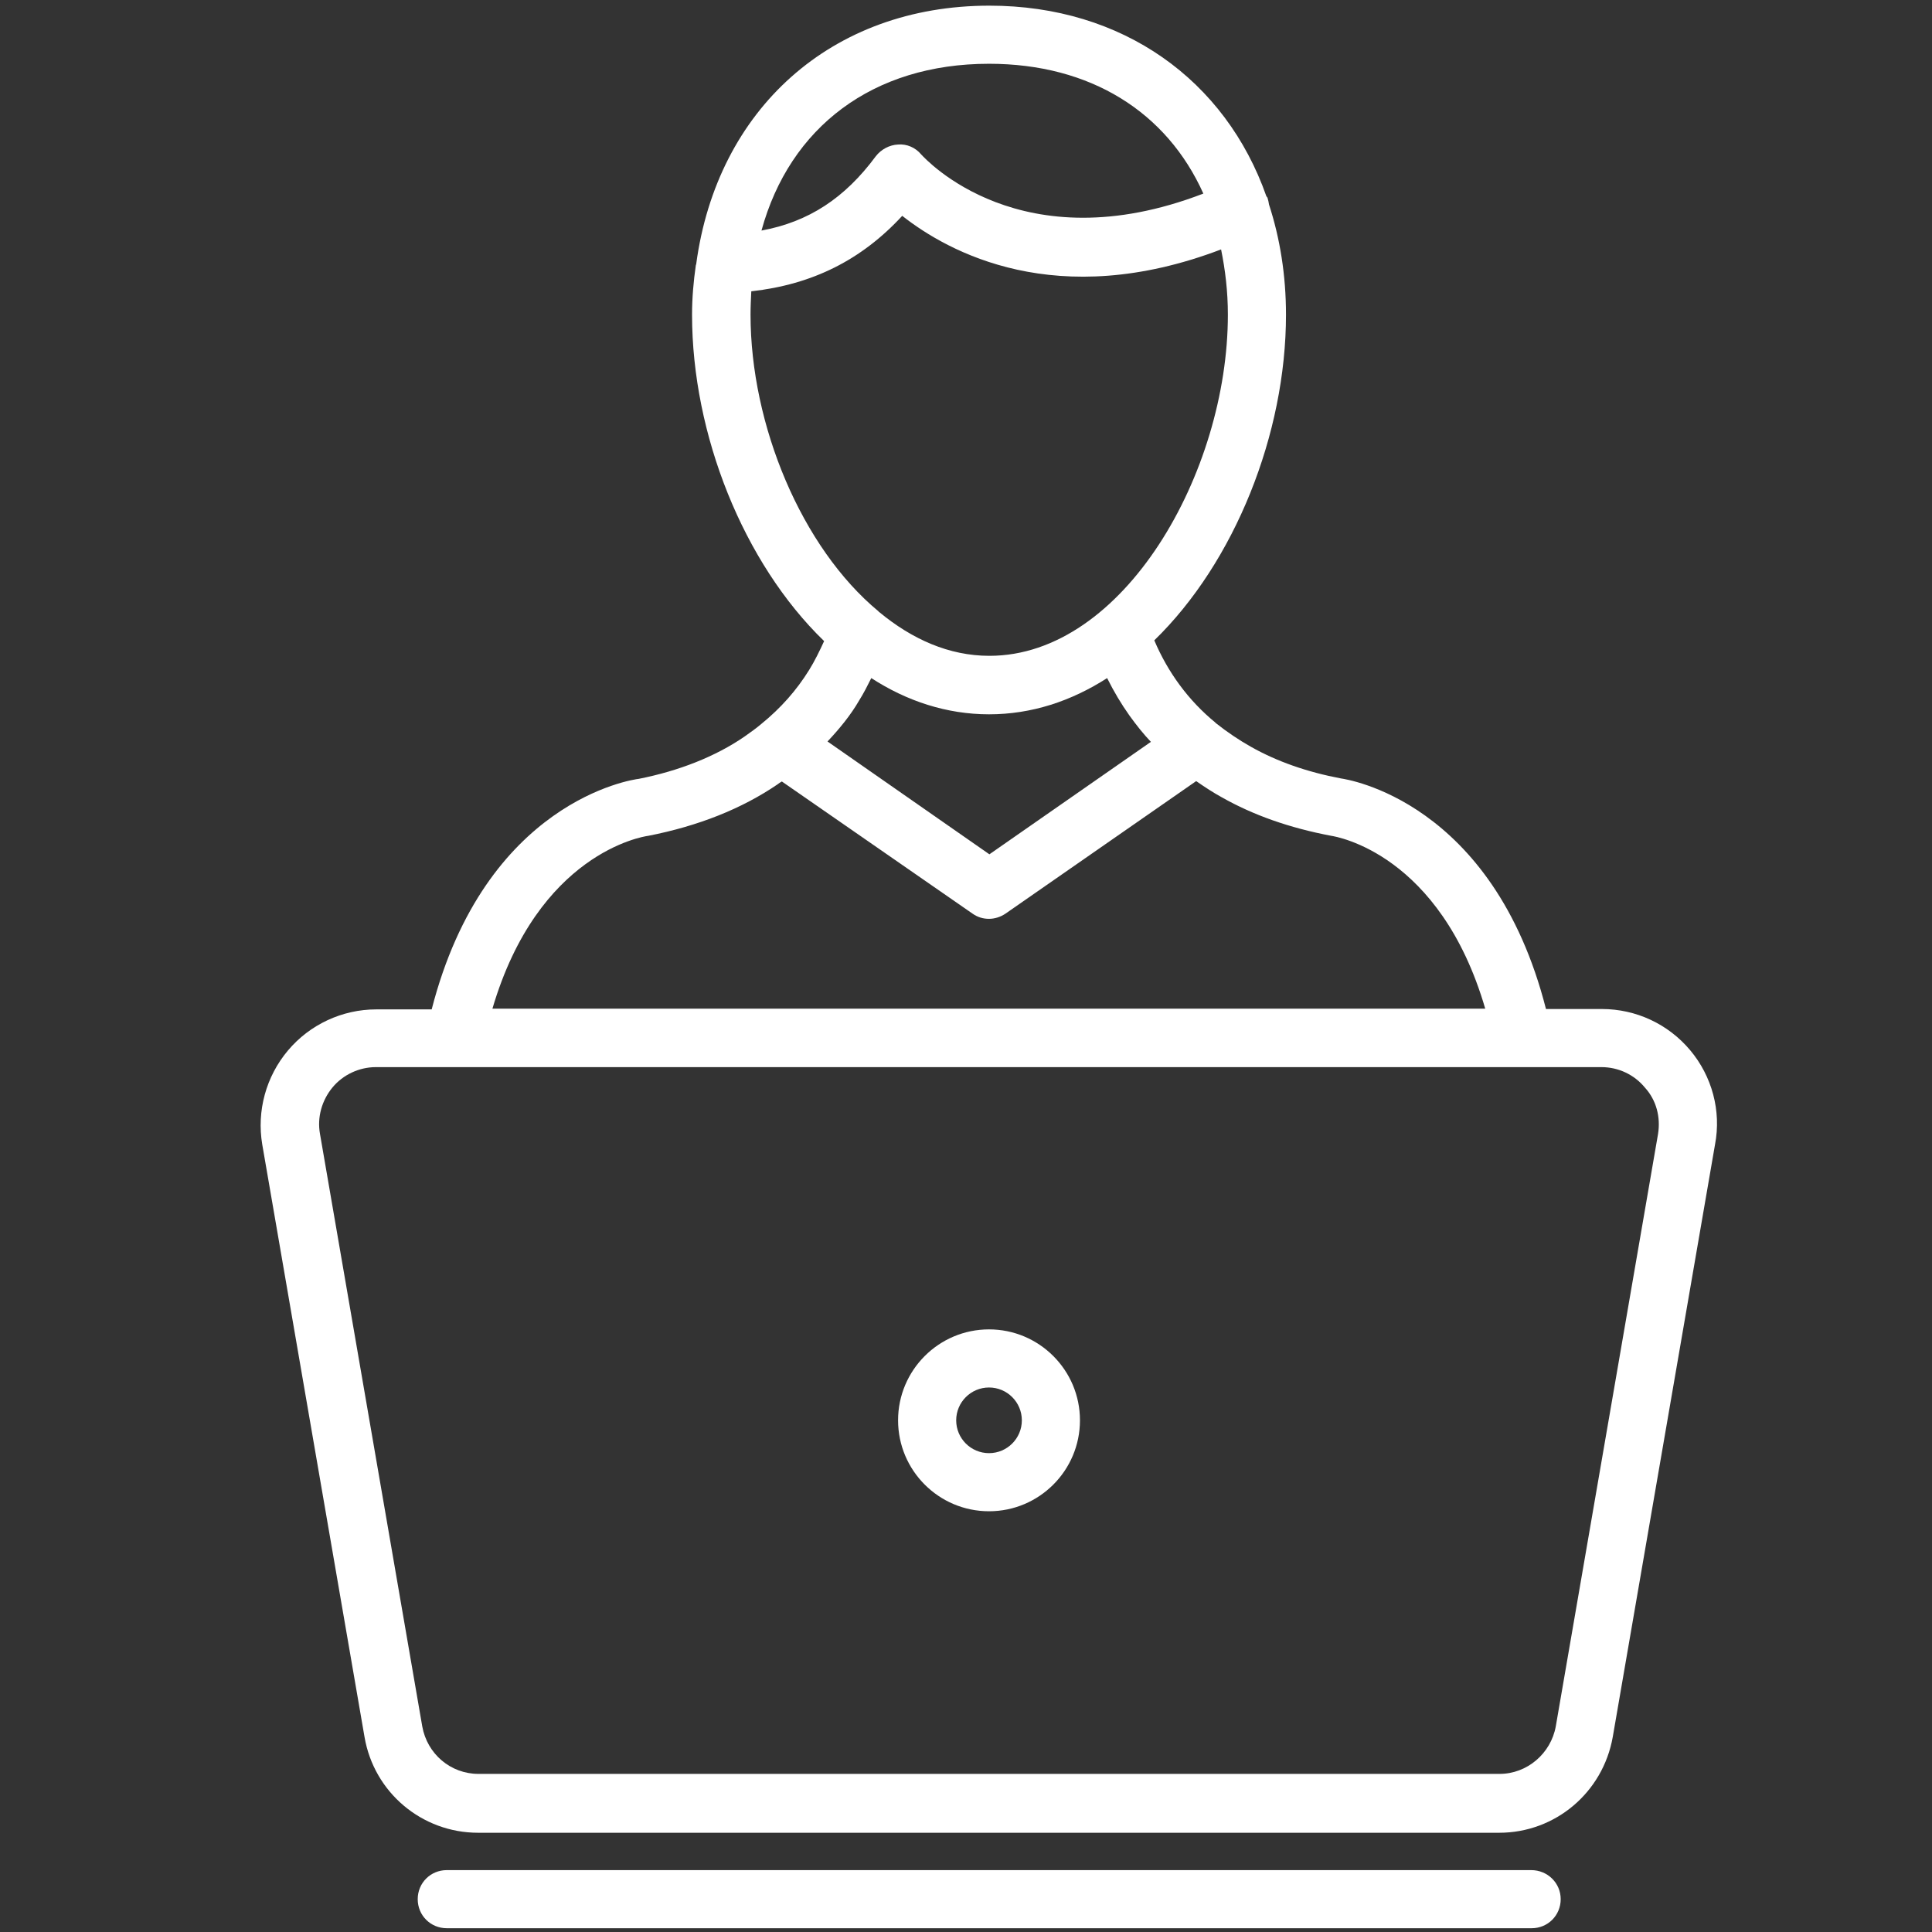 <?xml version="1.0" encoding="utf-8"?>
<!-- Generator: Adobe Illustrator 29.5.1, SVG Export Plug-In . SVG Version: 9.03 Build 0)  -->
<svg version="1.1" id="Layer_1" xmlns="http://www.w3.org/2000/svg" xmlns:xlink="http://www.w3.org/1999/xlink" x="0px" y="0px"
	 viewBox="0 0 512 512" style="enable-background:new 0 0 512 512;" xml:space="preserve">
<rect x="0" y="0" width="512" height="512" fill="#333333" stroke="none"/>
<style type="text/css">
	.st0{fill:#FFFFFF;}
</style>
<g>
	<g>
		<path class="st0" d="M447.9,278.3c-5.8-6.9-14.3-10.9-23.4-10.9h-14.8c-14.1-55.3-53-60.9-54.3-61.1c-9-1.7-17-4.5-23.9-8.4
			c-3.2-1.8-6.3-3.9-9.2-6.2c-0.1-0.1-0.2-0.1-0.2-0.2c-7.1-5.8-12.6-13.3-16.2-21.8c21.3-20.7,34.9-54.7,34.9-86.3
			c0-10.5-1.6-20.3-4.5-29.2c-0.1-0.6-0.2-1.2-0.4-1.8c-0.1-0.2-0.2-0.2-0.3-0.4c-10.8-30.7-38-50.5-73.4-50.5
			c-41.9,0-72.2,27.5-77.7,68.5c0,0.1-0.1,0.2-0.1,0.3c-0.6,4.2-1,8.6-1,13.1c0,31.7,13.6,65.8,35,86.5c-1.2,2.6-2.5,5.3-4,7.7
			c-3.3,5.3-7.4,10-12.7,14.3c-1.3,1.1-2.7,2.1-4.4,3.3c-7.7,5.3-17.4,9.1-28,11.2c-1.8,0.2-40.7,5.9-54.9,61.1H99.7
			c-9,0-17.6,4-23.4,10.9c-5.8,6.9-8.3,16-6.8,24.9l27.1,157c2.5,14.7,15.2,25.4,30.1,25.4h270.6c14.9,0,27.5-10.7,30.1-25.4
			l27.1-157C456.2,294.4,453.7,285.2,447.9,278.3L447.9,278.3z M262.1,16.9c26.9,0,47.1,12.8,56.8,34.4
			c-48.3,18.6-73.6-9.1-74.8-10.4c-1.5-1.8-3.8-2.8-6.1-2.6c-2.3,0.1-4.5,1.3-5.9,3.1c-8.2,11.1-17.8,17.4-30.3,19.7
			C209.3,33.7,231.3,16.9,262.1,16.9z M198.9,83.4c0-2.1,0.1-4.1,0.2-6.2c16.2-1.8,29.2-8.3,40-20c12.2,9.6,40.9,25.5,84.5,8.9
			c1.1,5.4,1.8,11.1,1.8,17.3c0,41.8-27.6,90.4-63.2,90.4c-10.7,0-20.5-4.4-29.2-11.6c-0.1-0.1-0.2-0.1-0.2-0.2
			C212.4,145.1,198.9,112.6,198.9,83.4L198.9,83.4z M262.1,189.3c11.3,0,21.8-3.5,31.3-9.6c1.8,3.6,3.7,6.8,5.9,9.9
			c1.8,2.5,3.7,4.9,5.7,7l-42.8,29.8l-42.9-29.9c3.1-3.3,6.1-6.9,8.4-10.9c1.2-1.9,2.2-3.9,3.2-5.9
			C240.3,185.8,250.9,189.3,262.1,189.3z M171.8,221.5c13.3-2.6,24.8-7.2,34.2-13.6c0.4-0.3,0.8-0.6,1.2-0.8l50.5,35
			c1.4,1,2.9,1.4,4.4,1.4c1.5,0,3.1-0.5,4.4-1.4L317,207c2.3,1.6,4.6,3.1,6.8,4.3c8.3,4.7,17.9,8.1,29,10.2
			c1.3,0.2,28.8,4.7,40.8,45.8H130.5C142.6,226.2,170.2,221.7,171.8,221.5z M439.4,300.5l-27.1,157c-1.3,7.2-7.6,12.6-14.9,12.6
			H126.8c-7.4,0-13.6-5.3-14.9-12.6l-27.1-157c-0.8-4.4,0.5-8.9,3.3-12.3s7.1-5.4,11.5-5.4h324.8c4.5,0,8.7,2,11.5,5.4
			C439,291.6,440.1,296.1,439.4,300.5z"/>
		<path class="st0" d="M262.1,352.3c-13.3,0-24.1,10.8-24.1,24.1s10.8,24.1,24.1,24.1c13.3,0,24.1-10.8,24.1-24.1
			S275.4,352.3,262.1,352.3L262.1,352.3z M262.1,385.1c-4.8,0-8.7-3.9-8.7-8.7s3.9-8.7,8.7-8.7s8.7,3.9,8.7,8.7
			S266.9,385.1,262.1,385.1z M405.8,495.6H118.4c-4.3,0-7.7,3.4-7.7,7.7c0,4.3,3.4,7.7,7.7,7.7h287.5c4.3,0,7.7-3.4,7.7-7.7
			C413.6,499,410.1,495.6,405.8,495.6L405.8,495.6z"/>
	</g>
</g>
</svg>
